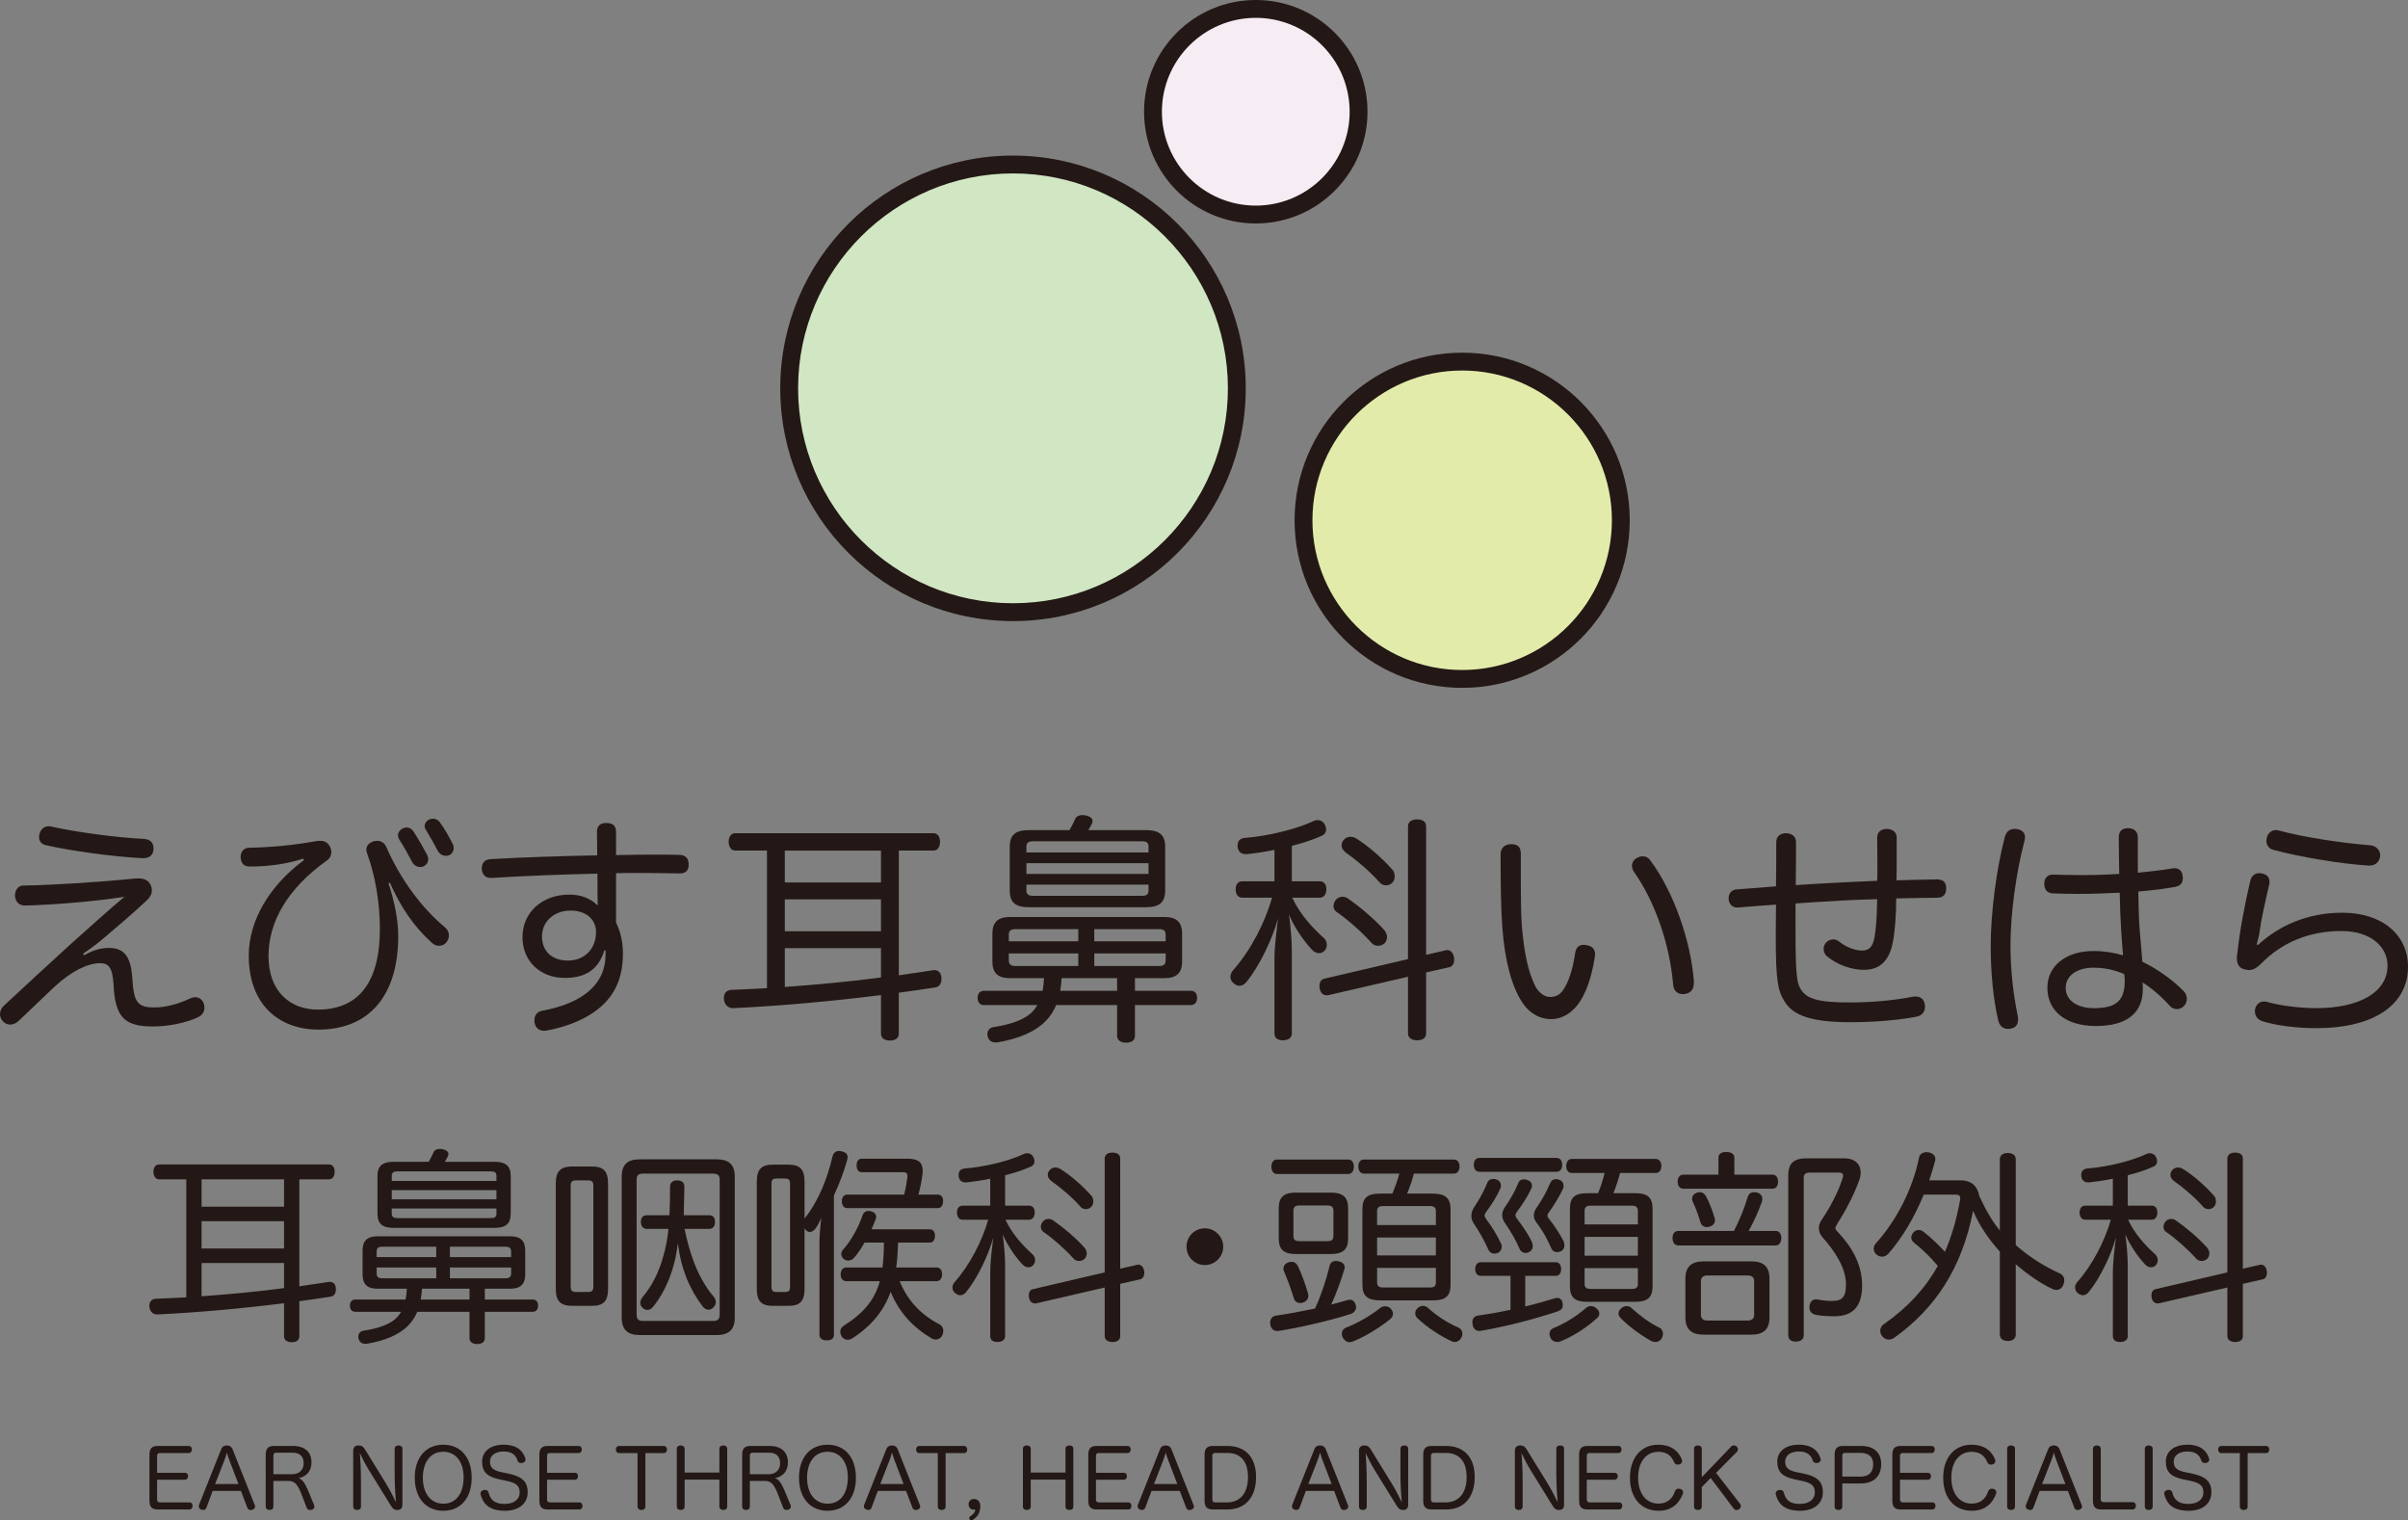 <?xml version="1.0" encoding="UTF-8"?><svg id="_レイヤー_2" xmlns="http://www.w3.org/2000/svg" width="337.345" height="212.99" viewBox="0 0 337.345 212.99"><rect x="0" y="0" width="337.345" height="212.99" fill="#808080" stroke="none"/><g id="_レイヤー_1-2"><path d="M11.804,133.827c1.301-.8,2.501-1.033,3.435-1.033,2.101,0,3.101,1.1,3.3,4.301.201,3.401.8,4.034,3.102,4.034,1.734,0,3.534-.566,5.001-1.266.234-.1.468-.168.7-.168.501,0,.935.267,1.168.8.1.234.133.435.133.634,0,.568-.267,1.067-.899,1.368-1.668.8-4.202,1.299-6.304,1.299-4.1,0-5.302-1.367-5.535-5.869-.133-2.501-.767-3-1.902-3-1.601,0-3.934,1.033-6.402,3.335-1.566,1.467-3.368,3.234-4.968,4.734-.4.367-.8.534-1.2.534-.366,0-.733-.133-1-.433-.267-.267-.433-.634-.433-1.001,0-.433.166-.866.566-1.233,2.434-2.268,5.902-5.469,9.37-8.637,2.768-2.467,5.569-5.001,7.502-6.602-3.868.634-9.969,1.135-14.005,1.233-.8-.033-1.299-.599-1.334-1.367v-.066c0-.734.468-1.368,1.135-1.368,4.235-.066,10.97-.499,15.805-1h.334c.833,0,1.334.234,1.667.8.166.3.234.599.234.866,0,.501-.234.968-.7,1.401-2.001,1.867-4.235,3.768-6.203,5.436-.967.8-1.833,1.433-2.734,2.034l.166.232ZM20.174,117.521c.934.067,1.334.601,1.334,1.301v.166c-.067.8-.568,1.233-1.434,1.233h-.1c-4.067-.199-9.936-1-13.605-1.833-.566-.133-.901-.568-.901-1.135,0-.166.035-.333.1-.534.201-.599.634-.967,1.233-.967.1,0,.234,0,.367.033,3.535.8,9.037,1.535,13.006,1.734Z" fill="#231815"/><path d="M42.482,120.289c-2.333.733-4.734,1.1-7.535,1.1-.734,0-1.2-.433-1.233-1.299v-.067c0-.667.433-1.266,1.2-1.266,3.335-.067,6.235-.367,9.47-.935.166-.033.333-.033.499-.033.634,0,1.034.267,1.334.8.135.267.201.534.201.8,0,.435-.201.868-.634,1.168-5.469,3.868-8.169,8.57-8.169,13.371,0,5.036,3.101,7.504,6.903,7.504,5.668,0,8.703-3.735,8.703-11.339,0-3.7-.667-7.47-1.8-10.57-.067-.166-.1-.367-.1-.499,0-.568.367-.935,1-1.168.168-.035.367-.067.534-.067.534,0,1.001.3,1.235.8,2.034,4.668,5.034,8.637,8.235,11.305.4.334.568.733.568,1.168,0,.333-.135.667-.367.967-.267.3-.634.466-1.034.466-.334,0-.7-.132-1.034-.466-2.534-2.268-4.369-5.069-5.834-8.37l-.201.067c.866,2.6,1.367,5.235,1.367,7.402,0,8.27-4.002,13.105-11.204,13.105-5.401,0-9.737-3.401-9.737-10.369,0-4.902,2.902-9.805,7.736-13.373l-.1-.199ZM59.99,120.356c0,.399-.201.766-.601.967-.133.1-.333.133-.534.133-.4,0-.833-.201-1.1-.667-.501-.967-1.233-2.3-1.834-3.201-.1-.166-.166-.367-.166-.568,0-.366.201-.7.599-.932.201-.1.402-.168.601-.168.367,0,.7.168.934.501.667,1.001,1.434,2.368,1.933,3.302.1.199.168.433.168.634ZM63.557,118.789c0,.433-.232.833-.599,1-.166.067-.333.1-.501.1-.4,0-.833-.201-1.133-.7-.4-.8-1.1-2.034-1.634-2.902-.135-.199-.201-.367-.201-.566,0-.367.234-.7.599-.901.201-.1.402-.133.601-.133.334,0,.667.166.901.466.632.835,1.301,2.035,1.8,3.002.133.199.166.433.166.634Z" fill="#231815"/><path d="M84.668,133.127c-.868,2.902-2.902,3.868-5.535,3.868-3.468,0-5.936-2.368-5.936-5.701,0-3.503,2.768-5.969,6.569-5.969,1.634,0,3.002.534,3.969,1.533-.033-1.2-.033-2.902-.033-4.468-4.902.1-10.004.3-14.84.599h-.132c-.767,0-1.202-.534-1.235-1.299v-.067c0-.7.435-1.233,1.2-1.266,4.701-.267,9.905-.435,14.974-.534,0-1.168-.035-2.335-.035-3.336,0-.733.433-1.199,1.268-1.199.967,0,1.4.399,1.4,1.266v3.234c1.801-.033,3.568-.066,5.269-.066,1.2,0,2.401,0,3.534.033.901,0,1.368.433,1.368,1.334v.1c0,.8-.468,1.166-1.235,1.166-1.966-.033-4.034-.066-6.202-.066-.901,0-1.801,0-2.735.033v6.903c.667,1.367.967,2.801.967,4.369,0,4.334-1.867,7.135-5.401,9.003-1.5.8-3.302,1.401-5.302,1.769-.099.033-.199.033-.333.033-.667,0-1.2-.367-1.334-1.1-.033-.135-.033-.267-.033-.367,0-.7.399-1.2,1.067-1.334,5.968-1.102,8.902-3.901,8.902-7.837v-.634h-.166ZM79.933,127.559c-2.269,0-4.002,1.5-4.002,3.6,0,2.235,1.533,3.402,3.634,3.402,2.333,0,3.934-1.634,3.934-4.002,0-1.801-1.433-3-3.567-3Z" fill="#231815"/><path d="M103.011,119.154c-.632,0-.932-.599-.932-1.233s.3-1.2.932-1.2h27.744c.668,0,.935.566.935,1.2s-.267,1.233-.935,1.233h-4.835v17.475c1.601-.234,3.168-.468,4.736-.701.066-.033.133-.033.199-.033.568,0,.967.333,1.034,1.034v.234c0,.599-.267,1.067-.868,1.166-1.699.267-3.401.501-5.102.734v5.736c0,.634-.501.967-1.233.967-.767,0-1.266-.333-1.266-.967v-5.403c-6.87.868-13.907,1.502-20.676,1.834h-.066c-.767,0-1.233-.599-1.268-1.334v-.1c0-.634.367-1.1,1.067-1.133,1.635-.067,3.302-.133,4.97-.234v-19.275h-4.436ZM109.947,123.624h13.473v-4.469h-13.473v4.469ZM109.947,130.459h13.473v-4.468h-13.473v4.468ZM109.947,138.263c4.502-.334,9.004-.734,13.473-1.334v-4.102h-13.473v5.436Z" fill="#231815"/><path d="M137.858,140.797c-.566,0-.899-.367-.899-1.001s.333-1,.899-1h8.204c.099-.566.166-1.168.199-1.769h-4.767c-1.668,0-2.468-.7-2.468-2.333v-3.901c0-1.634.8-2.335,2.468-2.335h21.641c1.667,0,2.467.701,2.467,2.335v3.901c0,1.634-.8,2.333-2.467,2.333h-4.135v1.769h7.802c.568,0,.901.333.901,1,0,.634-.333,1.001-.901,1.001h-7.802v4.301c0,.634-.468.967-1.268.967-.7,0-1.233-.333-1.233-.967v-4.301h-8.537c-.367.866-.833,1.566-1.434,2.2-1.533,1.601-4.002,2.567-6.869,3.035h-.201c-.534,0-.967-.267-1.1-.901-.033-.1-.033-.199-.033-.267,0-.499.333-.901.8-.967,2.6-.4,4.535-1.1,5.569-2.235.232-.267.466-.566.632-.866h-7.47ZM151.063,131.86v-1.701h-8.769c-.634,0-.968.166-.968.8v.901h9.737ZM141.326,134.495c0,.665.334.833.968.833h8.769v-1.769h-9.737v.935ZM160.534,116.287c1.867,0,2.701.667,2.701,2.333v6.136c0,1.668-.833,2.335-2.701,2.335h-16.372c-1.902,0-2.702-.667-2.702-2.335v-6.136c0-1.667.8-2.333,2.702-2.333h5.668c.333-.566.599-1.135.8-1.568.166-.367.534-.534,1.001-.534.166,0,.366.035.566.067.534.133.866.4.866.767,0,.099-.033.199-.066.3-.133.3-.334.632-.534.967h8.069ZM160.901,119.421v-.833c0-.566-.3-.733-.934-.733h-15.239c-.601,0-.934.166-.934.733v.833h17.106ZM143.795,122.423h17.106v-1.5h-17.106v1.5ZM143.795,124.757c0,.568.333.734.934.734h15.239c.634,0,.934-.166.934-.734v-.833h-17.106v.833ZM156.499,137.028h-7.769c-.033.601-.1,1.168-.201,1.769h7.97v-1.769ZM163.302,130.96c0-.634-.334-.8-.967-.8h-9.037v1.701h10.004v-.901ZM162.335,135.328c.632,0,.967-.168.967-.833v-.935h-10.004v1.769h9.037Z" fill="#231815"/><path d="M174.042,125.758c-.601,0-.934-.501-.934-1.168,0-.7.333-1.133.934-1.133h4.502v-4.402c-1.301.267-2.602.466-3.868.599h-.168c-.632,0-1.033-.333-1.133-1.034v-.166c0-.634.333-1,.967-1.067,3.368-.267,7.27-1.233,9.671-2.366.199-.1.4-.135.566-.135.433,0,.8.201,1.034.668.099.232.166.433.166.632,0,.4-.234.767-.7.934-1.2.534-2.602,1.001-4.102,1.368v4.968h3.901c.601,0,.934.433.934,1.1,0,.7-.333,1.2-.934,1.2h-3.834c1,2.235,2.8,4.202,4.4,5.635.267.234.435.601.435.968,0,.3-.1.566-.3.8-.234.267-.501.366-.8.366-.334,0-.701-.166-1.001-.501-1.1-1.166-2.467-3.134-3.201-4.901.234,1.667.4,3.702.4,5.135v11.504c0,.634-.501.968-1.266.968-.734,0-1.168-.334-1.168-.968v-10.503c0-1.701.3-3.868.499-5.602-.733,2.734-2.567,6.636-4.4,8.869-.267.367-.634.566-1.001.566-.234,0-.501-.099-.767-.3-.333-.234-.501-.599-.501-.967,0-.3.135-.634.367-.901,2.468-2.767,4.502-6.735,5.469-10.17h-4.168ZM202.519,133.127c.067-.033.168-.033.234-.033.468,0,.8.367.934.967.035.133.035.267.035.4,0,.501-.234.934-.701,1.034l-3.234.733v8.537c0,.634-.468.968-1.268.968-.733,0-1.266-.334-1.266-.968v-7.936l-11.104,2.567c-.1.033-.168.033-.267.033-.501,0-.901-.333-1.001-.967-.033-.1-.033-.232-.033-.333,0-.501.201-.934.7-1.034l11.705-2.735v-18.606c0-.634.534-.967,1.266-.967.8,0,1.268.333,1.268.967v18.007l2.734-.634ZM193.982,130.359c.201.267.334.601.334.901,0,.334-.133.667-.367.901-.267.234-.599.333-.899.333-.334,0-.668-.132-.901-.399-1.368-1.535-3.368-3.302-4.935-4.369-.267-.201-.4-.501-.4-.8,0-.301.133-.634.333-.868.234-.3.601-.433.934-.433.267,0,.501.067.734.234,1.601,1.1,3.768,2.9,5.167,4.501ZM195.084,121.857c.199.199.3.566.3.901s-.1.632-.3.866c-.234.267-.568.4-.901.4s-.7-.133-.901-.4c-1.299-1.5-3.368-3.234-4.767-4.202-.367-.3-.568-.632-.568-1,0-.267.1-.566.334-.8.234-.267.566-.4.899-.4.301,0,.601.1.868.267,1.701,1.067,3.667,2.801,5.036,4.369Z" fill="#231815"/><path d="M211.725,118.255c1.067,0,1.334.566,1.334,1.4v4.268c0,2.134.033,4.135.133,5.67.333,4.002.901,6.569,1.9,8.57.433.868,1.301,1.5,2.034,1.5.767,0,1.401-.267,1.9-1.034.701-1.033,1.301-2.767,1.635-5.069.133-.833.499-1.199,1.2-1.199.099,0,.234,0,.333.033.767.099,1.268.501,1.268,1.301,0,.099,0,.199-.033.3-.468,3.101-1.334,5.368-2.435,6.803-1.133,1.4-2.434,1.968-3.7,1.968-1.401,0-2.902-.634-4.036-2.335-1.434-2.167-2.467-5.803-2.801-10.638-.199-2.668-.234-6.569-.234-10.137,0-.866.568-1.4,1.502-1.4ZM230.132,119.955c.433,0,.833.201,1.133.668,3.201,4.334,5.569,11.069,6.037,16.772v.234c0,.868-.334,1.434-1.168,1.601-.133.033-.267.033-.367.033-.767,0-1.301-.466-1.367-1.299-.468-5.602-2.501-11.606-5.503-15.84-.166-.267-.267-.568-.267-.835,0-.466.267-.899.701-1.1.267-.166.534-.234.8-.234Z" fill="#231815"/><path d="M265.179,131.959c-.468,2.501-1.701,3.903-4.069,3.903-1.634,0-3.634-.634-5.169-1.9-.3-.267-.466-.634-.466-1.034,0-.267.1-.566.267-.8.267-.334.667-.534,1.067-.534.3,0,.601.099.868.333.833.667,2.1,1.235,3.167,1.235,1.001,0,1.5-.501,1.767-1.867.234-1.268.334-3.201.367-5.335-1.767.066-3.433.099-5.001.199-2.134.133-4.268.234-6.435.4v3.669c0,6.001.166,7.402.665,8.235.835,1.535,2.702,1.968,6.936,1.968,3.236,0,6.503-.333,8.77-.8.168-.033.334-.033.468-.033.7,0,1.166.4,1.266,1.1.035.1.035.201.035.3,0,.8-.468,1.301-1.235,1.434-2.401.466-5.836.767-9.204.767-5.268,0-8.069-.868-9.269-2.969-.901-1.4-1.2-3.033-1.2-8.769v-.901c0-1.233.033-2.501.033-3.835-1.701.1-3.501.267-5.268.4h-.201c-.7,0-1.133-.534-1.168-1.2v-.1c0-.7.433-1.199,1.135-1.233,1.8-.133,3.634-.267,5.502-.433.033-2.068.033-4.369.033-6.202,0-.8.601-1.235,1.368-1.235.866.033,1.4.468,1.4,1.235,0,1.966,0,4.002-.033,6.035,2.034-.133,4.135-.267,6.302-.367,1.434-.066,3.201-.166,5.102-.234.035-.7.035-1.4.035-2.101,0-1.367-.035-2.701-.035-3.967,0-.767.568-1.2,1.334-1.2s1.401.433,1.401,1.166v2.934c0,1.001,0,2.002-.033,3.102,1.8-.067,3.801-.1,5.668-.133.934,0,1.301.466,1.301,1.233,0,.833-.367,1.334-1.268,1.334-1.867,0-3.801.066-5.736.1,0,2.3-.166,4.535-.466,6.101Z" fill="#231815"/><path d="M283.69,117.287c0,.201-.033.367-.1.601-1.135,4.369-1.935,10.004-1.935,14.572,0,3.435.402,6.903,1.001,9.737.033.201.066.4.066.568,0,.733-.3,1.199-1.033,1.334-.133.033-.301.033-.4.033-.734,0-1.2-.468-1.367-1.268-.668-2.902-1.034-6.468-1.034-10.371,0-4.601.8-10.803,1.966-15.206.234-.833.701-1.166,1.368-1.166.133,0,.267,0,.433.033.667.133,1.034.534,1.034,1.133ZM304.33,121.656c.1-.033.201-.033.301-.033.667,0,1.1.433,1.133,1.067.035.1.035.199.035.3,0,.7-.334,1.102-1.001,1.233-1.535.301-3.302.501-5.235.668.033,1.966.066,3.768.199,5.434.1,1.268.267,2.967.367,4.402,2.001.934,4.336,2.602,5.801,4.135.267.267.435.667.435,1.034s-.133.734-.4,1.034c-.301.3-.667.433-1.001.433s-.7-.133-.967-.433c-1.301-1.434-2.567-2.501-3.835-3.302.035.3.035.667.035.901,0,3.534-2.401,5.202-6.603,5.202-4.102,0-6.77-2.034-6.77-5.37,0-2.967,2.501-5.135,6.47-5.135,1.5,0,2.902.234,4.135.599-.1-1.1-.201-2.434-.267-3.534-.1-1.601-.166-3.335-.201-5.235-1.833.1-3.868.166-5.869.166-1.168,0-2.333-.033-3.468-.066-.866-.035-1.233-.568-1.233-1.368,0-.766.433-1.266,1.2-1.266h.067c1.199.033,2.467.066,3.735.066,1.8,0,3.667-.033,5.502-.166-.035-1.668-.067-3.401-.067-5.102,0-.868.468-1.301,1.268-1.301.866,0,1.4.466,1.4,1.266v4.97c1.634-.168,3.302-.334,4.835-.601ZM293.294,135.562c-2.368,0-3.903,1.133-3.903,2.834s1.535,2.834,3.969,2.834c3.201,0,4.301-1.133,4.301-3.835,0-.3-.033-.534-.066-.934-1.367-.599-2.768-.899-4.301-.899Z" fill="#231815"/><path d="M316.303,132.394c2.902-2.668,6.87-4.535,11.838-4.535,5.703,0,9.204,3.201,9.204,7.568,0,5.302-4.734,8.604-12.838,8.604-2.768,0-5.67-.367-7.537-.967-.632-.201-1.067-.667-1.067-1.367,0-.135,0-.267.033-.402.201-.665.668-1,1.235-1,.166,0,.3.033.466.067,1.734.499,4.469.866,6.836.866,6.136,0,10.005-2.268,10.005-5.969,0-2.534-2.235-4.835-6.47-4.835-4.603,0-8.403,1.668-11.237,4.568-.601.601-1.102.901-1.701.901-.166,0-.333-.033-.501-.066-.767-.135-1.2-.634-1.2-1.601,0-.1,0-.267.035-.402.366-3.468,1.067-7.135,1.833-10.369.133-.7.601-1.135,1.268-1.135.1,0,.199,0,.3.033.7.1,1.135.501,1.135,1.135,0,.133,0,.267-.035.4-.599,2.534-1.168,5.202-1.299,6.269-.1.767-.234,1.401-.468,2.134l.166.1ZM332.11,118.422c.733.067,1.334.667,1.334,1.367v.166c-.1.8-.701,1.301-1.502,1.301h-.132c-4.102-.267-9.571-1.2-13.338-2.2-.634-.168-.968-.701-.968-1.268,0-.166.033-.3.067-.466.166-.634.667-1.034,1.233-1.034.133,0,.234,0,.367.033,3.468.967,8.869,1.767,12.938,2.101Z" fill="#231815"/><path d="M22.296,165.21c-.543,0-.8-.515-.8-1.058s.257-1.029.8-1.029h23.786c.571,0,.8.485.8,1.029s-.229,1.058-.8,1.058h-4.146v14.98c1.372-.199,2.716-.4,4.06-.599.056-.03.115-.03.171-.03.486,0,.83.287.887.887v.201c0,.515-.229.915-.744,1-1.458.229-2.916.43-4.373.629v4.918c0,.543-.428.829-1.058.829-.658,0-1.086-.286-1.086-.829v-4.632c-5.891.744-11.923,1.287-17.726,1.574h-.056c-.659,0-1.059-.515-1.087-1.144v-.086c0-.543.315-.943.915-.971,1.401-.058,2.831-.115,4.26-.201v-16.524h-3.802ZM28.241,169.04h11.551v-3.83h-11.551v3.83ZM28.241,174.901h11.551v-3.83h-11.551v3.83ZM28.241,181.591c3.86-.286,7.719-.629,11.551-1.144v-3.517h-11.551v4.661Z" fill="#231815"/><path d="M49.793,183.764c-.485,0-.772-.315-.772-.858s.287-.857.772-.857h7.033c.086-.486.143-1.001.171-1.516h-4.088c-1.43,0-2.115-.601-2.115-2.001v-3.346c0-1.401.686-2.001,2.115-2.001h18.555c1.43,0,2.115.599,2.115,2.001v3.346c0,1.4-.686,2.001-2.115,2.001h-3.545v1.516h6.69c.486,0,.772.286.772.857,0,.543-.286.858-.772.858h-6.69v3.688c0,.543-.4.829-1.086.829-.601,0-1.058-.286-1.058-.829v-3.688h-7.319c-.315.742-.716,1.343-1.23,1.886-1.315,1.373-3.43,2.202-5.889,2.602h-.171c-.458,0-.83-.229-.945-.772-.028-.086-.028-.171-.028-.229,0-.428.286-.772.687-.829,2.23-.344,3.887-.943,4.774-1.916.201-.228.4-.485.543-.742h-6.404ZM61.115,176.102v-1.458h-7.52c-.543,0-.829.143-.829.686v.772h8.348ZM52.767,178.36c0,.573.286.716.829.716h7.52v-1.516h-8.348v.8ZM69.234,162.751c1.601,0,2.316.571,2.316,2.001v5.26c0,1.43-.716,2.002-2.316,2.002h-14.037c-1.63,0-2.316-.573-2.316-2.002v-5.26c0-1.43.686-2.001,2.316-2.001h4.86c.286-.486.515-.973.686-1.343.143-.315.457-.458.858-.458.143,0,.314.028.485.058.458.113.744.342.744.658,0,.085-.028.171-.056.257-.115.257-.287.543-.458.829h6.919ZM69.548,165.437v-.714c0-.486-.257-.629-.8-.629h-13.065c-.515,0-.8.143-.8.629v.714h14.666ZM54.882,168.011h14.666v-1.287h-14.666v1.287ZM54.882,170.012c0,.486.286.629.8.629h13.065c.543,0,.8-.143.8-.629v-.714h-14.666v.714ZM65.776,180.533h-6.661c-.03.515-.086,1.001-.173,1.516h6.834v-1.516ZM71.607,175.33c0-.543-.286-.686-.829-.686h-7.749v1.458h8.577v-.772ZM70.779,179.075c.543,0,.829-.143.829-.716v-.8h-8.577v1.516h7.749Z" fill="#231815"/><path d="M77.864,165.781c0-1.772.716-2.373,2.373-2.373h2.63c1.63,0,2.316.601,2.316,2.373v14.781c0,1.773-.686,2.373-2.316,2.373h-2.63c-1.657,0-2.373-.599-2.373-2.373v-14.781ZM79.951,180.276c0,.571.257.714.772.714h1.659c.485,0,.742-.143.742-.714v-14.209c0-.571-.257-.714-.742-.714h-1.659c-.515,0-.772.143-.772.714v14.209ZM100.363,162.407c1.715,0,2.574.686,2.574,2.431v19.727c0,1.743-.858,2.459-2.574,2.459h-10.721c-1.687,0-2.544-.716-2.544-2.459v-19.727c0-1.745.857-2.431,2.544-2.431h10.721ZM90.1,164.409c-.629,0-.915.199-.915.857v18.898c0,.658.286.885.915.885h9.778c.628,0,.943-.228.943-.885v-18.898c0-.658-.315-.857-.943-.857h-9.778ZM95.903,172.157c.286,1.401.686,2.944,1.2,4.345.716,2.001,1.745,3.83,2.859,5.117.201.229.315.515.315.8,0,.229-.086.486-.315.716s-.457.342-.714.342c-.286,0-.573-.171-.8-.457-1.83-2.373-3.032-5.232-3.488-8.891-.4,3.631-1.687,6.718-3.43,8.891-.257.344-.543.486-.83.486-.228,0-.428-.086-.628-.257-.257-.201-.372-.458-.372-.744,0-.257.115-.543.342-.829,1.287-1.516,2.26-3.46,2.831-5.519.372-1.285.629-2.487.772-4.002h-3.03c-.543,0-.83-.428-.83-.973,0-.599.287-.943.83-.943h3.173c.056-1.144.086-2.459.086-4.06,0-.515.4-.829,1-.829.629,0,1.001.314,1.001.887-.028,1.285-.058,2.715-.086,4.002h3.575c.543,0,.8.344.8.943,0,.545-.257.973-.8.973h-3.46Z" fill="#231815"/><path d="M112.712,180.562c0,1.773-.716,2.373-2.258,2.373h-2.173c-1.544,0-2.258-.599-2.258-2.373v-15.038c0-1.772.714-2.373,2.258-2.373h2.173c1.543,0,2.258.601,2.258,2.373v5.175l.086-.115c2.001-2.545,3.173-5.747,3.83-8.577.143-.543.486-.772.915-.772.115,0,.257.028.372.058.543.115.829.372.829.829,0,.115-.028.229-.056.372-.43,1.572-1.116,3.374-1.86,4.974v19.526c0,.515-.342.772-1,.772-.601,0-1.029-.257-1.029-.772v-12.836c0-1.114.115-2.373.257-3.545-.257.571-.515,1.086-.8,1.486-.257.315-.543.486-.8.486-.201,0-.402-.086-.573-.286-.056-.086-.115-.171-.171-.257v8.519ZM108.079,180.276c0,.571.229.714.716.714h1.172c.486,0,.714-.143.714-.714v-14.467c0-.571-.228-.714-.714-.714h-1.172c-.486,0-.716.143-.716.714v14.467ZM125.805,174.071c-.028,1.172-.086,2.344-.257,3.488h5.66c.486,0,.772.372.772.943s-.286.973-.772.973h-5.174c1.086,2.658,2.916,4.661,5.546,6.032.4.201.573.571.573.943,0,.201-.058.4-.143.601-.201.4-.545.599-.915.599-.201,0-.402-.056-.601-.171-2.602-1.544-4.546-3.631-5.718-6.519-.943,2.63-2.602,4.717-5.403,6.547-.201.115-.4.173-.601.173-.372,0-.714-.173-.915-.573-.085-.171-.143-.342-.143-.543,0-.344.171-.658.515-.857,2.916-1.86,4.345-3.746,5.033-6.233h-4.689c-.515,0-.8-.372-.8-.943s.286-.973.8-.973h5.059c.144-1.144.201-2.316.201-3.488h-2.716c-.428.772-.915,1.488-1.43,2.087-.228.287-.543.43-.857.43-.201,0-.43-.058-.601-.201-.229-.171-.372-.428-.372-.714,0-.201.086-.458.286-.658,1.116-1.23,2.145-3.145,2.688-4.747.143-.428.458-.628.858-.628.113,0,.199,0,.286.028.457.115.772.4.772.8,0,.115-.03.257-.086.372-.171.457-.372.915-.571,1.372h8.147c.486,0,.744.372.744.887,0,.601-.257.971-.744.971h-4.432ZM131.381,167.353c.485,0,.742.372.742.887,0,.599-.257,1.001-.742,1.001h-12.694c-.486,0-.744-.402-.744-.973,0-.543.257-.915.744-.915h7.976c.228-.857.37-1.743.457-2.431v-.171c0-.4-.171-.543-.629-.543h-5.803c-.458,0-.686-.457-.686-.971,0-.486.228-.915.686-.915h6.519c1.514,0,2.059.599,2.059,1.687,0,.143,0,.314-.03.485-.115.973-.342,2.002-.571,2.859h2.716Z" fill="#231815"/><path d="M134.863,170.87c-.513,0-.8-.428-.8-1.001,0-.599.287-.971.8-.971h3.86v-3.774c-1.114.229-2.23.4-3.316.515h-.143c-.545,0-.887-.286-.973-.887v-.143c0-.543.286-.857.829-.915,2.889-.229,6.233-1.058,8.292-2.029.171-.086.344-.115.486-.115.37,0,.686.171.885.571.086.201.144.372.144.543,0,.344-.201.658-.601.8-1.029.458-2.23.858-3.517,1.172v4.26h3.346c.515,0,.8.372.8.943,0,.601-.286,1.029-.8,1.029h-3.289c.858,1.916,2.402,3.603,3.774,4.832.229.199.372.515.372.829,0,.257-.085.486-.257.687-.199.228-.428.314-.686.314-.286,0-.601-.143-.858-.428-.943-1.001-2.115-2.688-2.745-4.202.201,1.428.344,3.173.344,4.402v9.864c0,.543-.428.829-1.086.829-.629,0-1.001-.286-1.001-.829v-9.006c0-1.458.257-3.317.428-4.803-.629,2.344-2.202,5.69-3.774,7.604-.228.315-.543.486-.857.486-.201,0-.428-.086-.658-.257-.286-.201-.428-.515-.428-.829,0-.257.113-.545.314-.772,2.115-2.373,3.86-5.775,4.689-8.72h-3.575ZM159.278,177.188c.058-.028.143-.028.201-.028.4,0,.686.315.8.829.028.115.028.229.028.344,0,.428-.199.8-.599.887l-2.774.629v7.319c0,.543-.4.829-1.086.829-.629,0-1.086-.286-1.086-.829v-6.804l-9.521,2.2c-.086.03-.143.03-.229.03-.428,0-.772-.286-.857-.83-.03-.085-.03-.199-.03-.286,0-.428.173-.8.601-.887l10.035-2.344v-15.953c0-.543.457-.829,1.086-.829.686,0,1.086.286,1.086.829v15.438l2.344-.543ZM151.96,174.815c.173.229.287.515.287.772,0,.286-.115.571-.315.772-.229.201-.515.286-.772.286-.286,0-.571-.115-.772-.342-1.172-1.315-2.887-2.831-4.231-3.746-.229-.171-.344-.428-.344-.686s.115-.543.286-.744c.201-.257.515-.372.802-.372.228,0,.428.058.628.201,1.373.943,3.231,2.487,4.432,3.859ZM152.904,167.524c.171.173.256.486.256.772s-.085.543-.256.744c-.201.229-.486.344-.772.344-.287,0-.601-.115-.772-.344-1.116-1.287-2.887-2.773-4.089-3.603-.314-.257-.485-.543-.485-.857,0-.229.085-.486.286-.686.199-.229.486-.344.772-.344.257,0,.515.086.744.229,1.458.915,3.145,2.401,4.317,3.744Z" fill="#231815"/><path d="M171.369,174.644c0,1.43-1.172,2.574-2.574,2.574-1.43,0-2.572-1.144-2.572-2.574s1.142-2.574,2.572-2.574c1.401,0,2.574,1.172,2.574,2.574Z" fill="#231815"/><path d="M188.662,182.162c.143-.056.286-.085.43-.085.4,0,.658.229.8.629.056.143.085.286.085.4,0,.457-.286.8-.772.971-2.944.943-7.062,1.888-10.092,2.373h-.199c-.486,0-.858-.314-.945-.887-.028-.085-.028-.199-.028-.257,0-.543.315-.943.8-1,1.63-.229,3.603-.601,5.489-1.001.858-1.858,1.602-4.116,2.031-5.946.115-.515.457-.716.915-.716.115,0,.257.028.4.058.571.143.8.457.8.829,0,.056,0,.143-.028.229-.458,1.572-1.116,3.374-1.858,5.003.772-.201,1.486-.4,2.172-.601ZM188.863,162.435c.515,0,.8.402.8,1.001,0,.573-.286,1.029-.8,1.029h-9.949c-.515,0-.8-.428-.8-1.029s.286-1.001.8-1.001h9.949ZM188.863,173.5c0,1.572-.772,2.173-2.431,2.173h-4.888c-1.659,0-2.402-.601-2.402-2.173v-4.231c0-1.601.744-2.202,2.402-2.202h4.888c1.659,0,2.431.601,2.431,2.202v4.231ZM180.915,176.759c.4,0,.714.201.915.601.543,1.142,1.058,2.602,1.401,3.774.028.143.056.256.056.37,0,.486-.286.802-.686.945-.143.056-.315.085-.458.085-.4,0-.742-.199-.885-.658-.372-1.229-.915-2.716-1.373-3.774-.056-.115-.086-.257-.086-.372,0-.4.257-.742.687-.885.143-.058.286-.086.428-.086ZM182.087,168.869c-.601,0-.887.171-.887.742v3.517c0,.601.286.744.887.744h3.83c.601,0,.887-.143.887-.744v-3.517c0-.571-.286-.742-.887-.742h-3.83ZM194.037,182.992c.287,0,.545.085.744.286.229.229.372.486.372.744s-.115.543-.4.772c-1.287,1.058-3.46,2.457-5.346,3.173-.115.028-.229.056-.344.056-.4,0-.742-.257-.971-.686-.086-.171-.115-.344-.115-.486,0-.372.201-.714.629-.885,1.687-.659,3.43-1.687,4.774-2.746.173-.143.43-.228.658-.228ZM191.065,164.409c-.486,0-.772-.43-.772-1.001s.286-.973.772-.973h12.607c.515,0,.8.402.8.973s-.286,1.001-.8,1.001h-5.604c-.229.971-.571,1.886-.943,2.801h3.631c1.715,0,2.459.629,2.459,2.23v10.55c0,1.572-.716,2.172-2.402,2.172h-7.518c-1.687,0-2.431-.599-2.431-2.172v-10.636c0-1.572.744-2.144,2.431-2.144h1.772c.372-.915.716-1.83.973-2.801h-4.974ZM201.156,171.614v-1.944c0-.543-.286-.716-.829-.716h-6.577c-.543,0-.829.173-.829.716v1.944h8.234ZM201.156,175.873v-2.515h-8.234v2.515h8.234ZM192.923,179.647c0,.543.286.716.829.716h6.577c.543,0,.829-.173.829-.716v-2.029h-8.234v2.029ZM204.301,185.966c.372.171.571.485.571.857,0,.201-.056.4-.171.601-.171.342-.515.571-.915.571-.143,0-.286-.028-.458-.115-1.572-.744-3.344-1.886-4.774-3.231-.201-.199-.286-.428-.286-.686s.115-.543.372-.744c.228-.199.485-.286.714-.286s.458.086.629.229c1.315,1.2,2.831,2.173,4.317,2.803Z" fill="#231815"/><path d="M210.272,166.067c0,.143-.03.286-.086.43-.457,1.058-1.259,2.315-1.973,3.258-.143.201-.229.372-.229.515,0,.173.086.287.201.486.772,1.001,1.629,2.402,2.087,3.43.085.143.115.315.115.486,0,.315-.173.658-.515.829-.173.086-.344.115-.515.115-.344,0-.658-.171-.83-.515-.543-1.229-1.229-2.487-2.087-3.744-.199-.315-.314-.658-.314-1.029,0-.4.143-.829.4-1.23.686-1,1.43-2.344,1.858-3.459.143-.344.458-.486.8-.486.173,0,.344.028.486.086.372.143.601.457.601.829ZM207.469,178.732c-.515,0-.8-.372-.8-.943s.286-.971.8-.971h10.464c.515,0,.772.4.772.971s-.257.943-.772.943h-4.259v4.289c1.514-.372,2.916-.772,4.144-1.144.115-.028.229-.056.315-.056.4,0,.686.229.772.714.028.115.028.229.028.315,0,.485-.286.714-.714.857-3.203,1.058-7.033,2.087-10.721,2.716-.086.028-.173.028-.229.028-.515,0-.915-.342-.973-.971-.028-.086-.028-.173-.028-.229,0-.543.257-.887.858-.971,1.43-.201,2.972-.458,4.488-.802v-4.745h-4.146ZM207.27,164.152c-.515,0-.8-.4-.8-.973,0-.599.286-.971.8-.971h10.777c.515,0,.8.372.8.971,0,.573-.286.973-.8.973h-10.777ZM214.617,166.125c0,.143-.028.286-.115.428-.486,1.058-1.315,2.316-1.944,3.145-.171.229-.257.372-.257.543,0,.143.086.286.201.458.829,1.086,1.629,2.23,2.144,3.372.058.173.086.344.086.486,0,.344-.143.629-.486.83-.171.085-.344.143-.515.143-.342,0-.686-.201-.829-.543-.515-1.202-1.2-2.402-2.145-3.774-.199-.315-.314-.658-.314-1.001,0-.372.143-.772.428-1.172.687-1.001,1.373-2.144,1.83-3.316.143-.372.43-.515.772-.515.173,0,.372.028.543.115.372.113.601.428.601.8ZM219.049,166.125c0,.171-.028.342-.115.485-.486,1.001-1.287,2.344-1.916,3.175-.171.199-.228.372-.228.515s.085.286.228.457c.772.973,1.488,2.059,2.059,3.173.058.201.086.372.086.545,0,.342-.143.628-.486.8-.171.085-.344.143-.515.143-.344,0-.658-.173-.8-.486-.571-1.229-1.058-2.286-2.087-3.631-.257-.342-.4-.658-.4-1.029,0-.314.115-.686.372-1.058.772-1.114,1.458-2.344,1.914-3.459.173-.4.458-.573.802-.573.171,0,.314.03.485.086.4.143.601.486.601.858ZM222.879,182.964c.257,0,.543.113.772.314.257.199.4.486.4.744,0,.228-.085.428-.286.599-1.43,1.315-3.346,2.574-5.146,3.288-.143.058-.287.086-.458.086-.372,0-.744-.171-.943-.571-.086-.201-.143-.372-.143-.573,0-.342.171-.629.485-.772,1.687-.686,3.317-1.687,4.661-2.887.171-.143.4-.228.658-.228ZM220.193,164.323c-.486,0-.772-.4-.772-.973s.286-1,.772-1h11.75c.513,0,.8.428.8,1s-.287.973-.8.973h-4.976c-.257.943-.571,1.916-.943,2.831h3.088c1.659,0,2.401.571,2.401,2.172v10.864c0,1.602-.742,2.173-2.401,2.173h-6.804c-1.63,0-2.373-.571-2.373-2.173v-10.864c0-1.601.714-2.172,2.373-2.172h1.572c.372-.915.686-1.86.915-2.831h-4.603ZM229.456,171.527v-1.916c0-.543-.315-.714-.858-.714h-5.747c-.543,0-.858.171-.858.714v1.916h7.463ZM229.456,175.901v-2.63h-7.463v2.63h7.463ZM221.993,179.876c0,.543.315.686.858.686h5.747c.543,0,.858-.143.858-.686v-2.23h-7.463v2.23ZM232.428,185.966c.372.171.543.513.543.885,0,.173-.056.372-.143.573-.199.4-.571.571-.915.571-.228,0-.428-.056-.599-.143-1.516-.858-3.175-2.059-4.347-3.288-.143-.173-.228-.372-.228-.543,0-.257.115-.515.372-.744s.515-.314.77-.314c.257,0,.486.085.658.256,1.116,1.029,2.602,2.145,3.889,2.746Z" fill="#231815"/><path d="M248.776,172.442c.486,0,.772.4.772,1.001,0,.571-.286,1.029-.772,1.029h-13.665c-.515,0-.8-.458-.8-1.029,0-.601.286-1.001.8-1.001h7.805c.829-1.601,1.486-3.288,1.914-4.717.143-.486.458-.716.915-.716.086,0,.201,0,.315.03.485.085.829.428.829.915,0,.115-.028.228-.056.372-.486,1.4-1.144,2.829-1.86,4.116h3.802ZM248.32,164.552c.515,0,.772.428.772.971,0,.571-.257,1.001-.772,1.001h-12.494c-.515,0-.8-.43-.8-1.001,0-.543.286-.971.8-.971h4.918v-2.373c0-.545.428-.802,1.086-.802s1.144.257,1.144.802v2.373h5.346ZM247.891,184.565c0,1.687-.858,2.401-2.545,2.401h-6.69c-1.659,0-2.544-.714-2.544-2.401v-5.461c0-1.687.885-2.401,2.544-2.401h6.69c1.687,0,2.545.714,2.545,2.401v5.461ZM238.113,167.01c.4,0,.686.201.887.573.457.829.915,2.029,1.2,3.03.028.115.056.229.056.314,0,.458-.286.772-.772.915-.115.03-.257.058-.37.058-.402,0-.744-.229-.887-.658-.257-.887-.658-2.031-1.058-2.831-.086-.171-.115-.342-.115-.486,0-.37.199-.658.629-.829.143-.056.314-.086.428-.086ZM244.831,184.993c.543,0,.915-.229.915-.8v-4.689c0-.601-.372-.829-.915-.829h-5.604c-.571,0-.943.228-.943.829v4.689c0,.571.372.8.943.8h5.604ZM250.521,164.667c0-1.687.772-2.402,2.544-2.402h5.29c1.544,0,2.315.858,2.315,2.001,0,.372-.085.744-.228,1.144-.772,2.087-1.916,4.26-3.088,6.09-.143.229-.229.4-.229.543s.086.286.257.457c1.916,2.002,3.488,4.49,3.488,7.576,0,3.002-1.343,4.317-3.917,4.317-.887,0-2.001-.056-2.658-.228-.543-.143-.8-.486-.8-1.001,0-.115,0-.199.028-.314.085-.515.428-.83.887-.83.085,0,.171,0,.257.03.543.113,1.372.199,2.001.199,1.372,0,1.944-.515,1.944-2.316,0-2.286-1.544-4.659-3.288-6.603-.344-.372-.515-.83-.515-1.287,0-.4.143-.8.4-1.172,1.142-1.659,2.315-3.889,2.916-5.775.056-.173.086-.286.086-.4,0-.315-.201-.43-.601-.43h-4.06c-.543,0-.858.173-.858.716v22.043c0,.599-.428.915-1.114.915s-1.058-.315-1.058-.915v-22.357Z" fill="#231815"/><path d="M269.5,167.353c-1.257,3.088-2.974,6.032-4.974,8.292-.229.256-.543.4-.857.4-.287,0-.573-.115-.802-.315-.257-.229-.37-.515-.37-.8s.113-.571.342-.8c2.831-3.145,5.117-7.548,6.004-11.95.086-.515.543-.772,1.058-.772.086,0,.173,0,.286.028.545.085.945.428.945.915,0,.085,0,.171-.03.257-.257.915-.515,1.83-.829,2.745h4.403c1.544,0,2.373.857,2.602,2.172.857,1.888,1.8,3.517,2.887,4.861v-9.979c0-.571.428-.887,1.114-.887s1.116.315,1.116.887v12.008c2.029,1.801,4.259,3.116,6.175,3.975.428.199.629.571.629,1,0,.201-.058.4-.143.601-.173.457-.543.714-.973.714-.171,0-.37-.056-.571-.143-1.544-.714-3.402-1.973-5.117-3.459v9.863c0,.543-.428.887-1.116.887s-1.114-.344-1.114-.887v-11.636c-1.544-1.715-2.859-3.601-3.746-5.718-1.572,8.034-5.26,13.638-11.035,17.783-.229.173-.515.257-.772.257-.344,0-.686-.143-.943-.485-.173-.229-.257-.486-.257-.744,0-.372.171-.714.485-.915,3.288-2.288,5.775-4.946,7.576-8.177-1.114-1.315-2.087-2.258-3.316-3.229-.257-.201-.4-.458-.4-.744,0-.229.085-.428.257-.658.199-.257.485-.4.772-.4.228,0,.485.086.686.257,1.144.887,2.059,1.801,3.002,2.801.943-2.172,1.629-4.544,2.115-7.204.028-.115.028-.199.028-.286,0-.344-.171-.515-.571-.515h-4.546Z" fill="#231815"/><path d="M292.137,170.87c-.513,0-.8-.428-.8-1.001,0-.599.287-.971.8-.971h3.86v-3.774c-1.114.229-2.23.4-3.316.515h-.143c-.545,0-.887-.286-.973-.887v-.143c0-.543.286-.857.829-.915,2.889-.229,6.233-1.058,8.292-2.029.171-.086.344-.115.486-.115.37,0,.686.171.885.571.086.201.144.372.144.543,0,.344-.201.658-.601.8-1.029.458-2.23.858-3.517,1.172v4.26h3.346c.515,0,.8.372.8.943,0,.601-.286,1.029-.8,1.029h-3.289c.858,1.916,2.402,3.603,3.774,4.832.229.199.372.515.372.829,0,.257-.085.486-.257.687-.199.228-.428.314-.686.314-.286,0-.601-.143-.858-.428-.943-1.001-2.115-2.688-2.745-4.202.201,1.428.344,3.173.344,4.402v9.864c0,.543-.428.829-1.086.829-.629,0-1.001-.286-1.001-.829v-9.006c0-1.458.257-3.317.428-4.803-.629,2.344-2.202,5.69-3.774,7.604-.228.315-.543.486-.857.486-.201,0-.428-.086-.658-.257-.286-.201-.428-.515-.428-.829,0-.257.113-.545.314-.772,2.115-2.373,3.86-5.775,4.689-8.72h-3.575ZM316.553,177.188c.058-.028.143-.028.201-.028.4,0,.686.315.8.829.028.115.028.229.028.344,0,.428-.199.8-.599.887l-2.774.629v7.319c0,.543-.4.829-1.086.829-.629,0-1.086-.286-1.086-.829v-6.804l-9.521,2.2c-.086.03-.143.03-.229.03-.428,0-.772-.286-.857-.83-.03-.085-.03-.199-.03-.286,0-.428.173-.8.601-.887l10.035-2.344v-15.953c0-.543.457-.829,1.086-.829.686,0,1.086.286,1.086.829v15.438l2.344-.543ZM309.234,174.815c.173.229.287.515.287.772,0,.286-.115.571-.315.772-.229.201-.515.286-.772.286-.286,0-.571-.115-.772-.342-1.172-1.315-2.887-2.831-4.231-3.746-.229-.171-.344-.428-.344-.686s.115-.543.286-.744c.201-.257.515-.372.802-.372.228,0,.428.058.628.201,1.373.943,3.231,2.487,4.432,3.859ZM310.179,167.524c.171.173.256.486.256.772s-.085.543-.256.744c-.201.229-.486.344-.772.344-.287,0-.601-.115-.772-.344-1.116-1.287-2.887-2.773-4.089-3.603-.314-.257-.485-.543-.485-.857,0-.229.085-.486.286-.686.199-.229.486-.344.772-.344.257,0,.515.086.744.229,1.458.915,3.145,2.401,4.317,3.744Z" fill="#231815"/><path d="M22.01,210.098c0,.264.171.367.422.367h4.091c.297,0,.457.206.457.491,0,.273-.16.502-.457.502h-4.422c-.811,0-1.166-.355-1.166-1.222v-6.445c0-.879.355-1.233,1.166-1.233h4.319c.298,0,.457.206.457.491s-.158.502-.457.502h-4.022c-.275,0-.388.126-.388.4v2.365h3.896c.286,0,.444.206.444.493,0,.262-.171.479-.444.479h-3.896v2.81Z" fill="#231815"/><path d="M28.916,211.207c-.08.228-.251.32-.446.32-.08,0-.149-.013-.229-.035-.228-.058-.399-.251-.399-.469,0-.067.011-.126.033-.195l3.109-7.804c.149-.388.435-.537.788-.537.366,0,.664.149.811.537l3.109,7.827c.035.069.046.126.046.195,0,.228-.184.4-.411.457-.069.024-.138.035-.206.035-.206,0-.389-.104-.469-.32l-.902-2.365h-3.953l-.88,2.354ZM33.407,207.893l-1.27-3.325c-.126-.331-.251-.697-.353-1.084-.104.388-.218.753-.355,1.097l-1.291,3.313h3.269Z" fill="#231815"/><path d="M44.014,210.852c.024.069.035.126.035.195,0,.217-.149.388-.377.446-.08.022-.171.035-.251.035-.195,0-.366-.093-.446-.298l-.286-.731c-.824-2.227-1.142-3.038-2.286-3.038h-2.101v3.587c0,.32-.218.48-.526.48-.32,0-.549-.16-.549-.491v-7.245c0-.879.355-1.233,1.166-1.233h2.674c1.656,0,2.57.88,2.57,2.285,0,1.313-.742,1.999-1.805,2.228.684.206,1.05.971,1.896,3.107l.286.675ZM40.929,206.521c.971,0,1.612-.604,1.612-1.519,0-.971-.526-1.497-1.543-1.497h-2.319c-.24,0-.377.126-.377.4v2.616h2.627Z" fill="#231815"/><path d="M55.287,202.958c0-.32.229-.469.549-.469s.537.149.537.469v7.849c0,.446-.229.72-.686.72-.491,0-.673-.195-.959-.651l-3.029-4.902c-.457-.731-1.028-1.852-1.291-2.423.069.731.16,2.319.16,4v3.507c0,.309-.228.469-.537.469-.32,0-.549-.16-.549-.469v-7.884c0-.422.275-.686.72-.686.515,0,.709.206.926.549l2.88,4.673c.526.857,1.166,2.079,1.463,2.719-.069-.709-.184-2.366-.184-4.011v-3.462Z" fill="#231815"/><path d="M66.08,207.014c0,2.81-1.53,4.626-3.976,4.626s-3.998-1.805-3.998-4.639c0-2.8,1.543-4.615,3.998-4.615s3.976,1.805,3.976,4.628ZM59.237,207.014c0,2.205,1.119,3.633,2.867,3.633,1.783,0,2.845-1.406,2.845-3.702,0-2.159-1.108-3.576-2.845-3.576-1.77,0-2.867,1.439-2.867,3.645Z" fill="#231815"/><path d="M71.169,206.419c1.783.377,2.754.982,2.754,2.639,0,1.474-1.131,2.581-3.176,2.581-2.605,0-3.142-1.348-3.416-2.274-.011-.056-.024-.102-.024-.148,0-.251.195-.424.435-.48.069-.011.126-.024.195-.024.217,0,.435.104.502.344.206.766.584,1.623,2.252,1.623,1.302,0,2.114-.629,2.114-1.612,0-.937-.515-1.348-1.863-1.623l-.915-.195c-1.714-.353-2.49-1.004-2.49-2.501,0-1.2.891-2.365,3.04-2.365,2.056,0,2.765,1.097,3.016,1.919.024.056.035.115.035.171,0,.24-.195.411-.422.457-.058.013-.127.024-.195.024-.206,0-.411-.091-.504-.331-.182-.651-.662-1.291-1.93-1.291-1.326,0-1.932.662-1.932,1.417,0,.822.4,1.246,1.681,1.497l.844.171Z" fill="#231815"/><path d="M76.638,210.098c0,.264.171.367.422.367h4.091c.297,0,.457.206.457.491,0,.273-.16.502-.457.502h-4.422c-.811,0-1.166-.355-1.166-1.222v-6.445c0-.879.355-1.233,1.166-1.233h4.319c.298,0,.457.206.457.491s-.158.502-.457.502h-4.022c-.275,0-.388.126-.388.4v2.365h3.896c.286,0,.444.206.444.493,0,.262-.171.479-.444.479h-3.896v2.81Z" fill="#231815"/><path d="M86.722,203.563c-.286,0-.446-.229-.446-.491,0-.275.16-.515.435-.515h6.296c.273,0,.433.24.433.515,0,.262-.171.491-.433.491h-2.594v7.495c0,.309-.24.469-.549.469-.308,0-.548-.16-.548-.469v-7.495h-2.594Z" fill="#231815"/><path d="M100.781,202.958c0-.32.24-.469.571-.469.298,0,.526.149.526.469v8.1c0,.309-.228.469-.526.469-.331,0-.571-.16-.571-.469v-3.782h-4.868v3.782c0,.309-.239.469-.548.469-.32,0-.549-.16-.549-.469v-8.1c0-.32.229-.469.549-.469.309,0,.548.149.548.469v3.325h4.868v-3.325Z" fill="#231815"/><path d="M110.761,210.852c.024.069.035.126.035.195,0,.217-.149.388-.377.446-.08.022-.171.035-.251.035-.195,0-.366-.093-.446-.298l-.286-.731c-.824-2.227-1.144-3.038-2.286-3.038h-2.101v3.587c0,.32-.218.48-.526.48-.32,0-.549-.16-.549-.491v-7.245c0-.879.355-1.233,1.166-1.233h2.674c1.656,0,2.57.88,2.57,2.285,0,1.313-.742,1.999-1.805,2.228.684.206,1.05.971,1.896,3.107l.286.675ZM107.676,206.521c.971,0,1.612-.604,1.612-1.519,0-.971-.526-1.497-1.543-1.497h-2.319c-.24,0-.377.126-.377.4v2.616h2.627Z" fill="#231815"/><path d="M119.908,207.014c0,2.81-1.53,4.626-3.976,4.626s-3.998-1.805-3.998-4.639c0-2.8,1.543-4.615,3.998-4.615s3.976,1.805,3.976,4.628ZM113.065,207.014c0,2.205,1.119,3.633,2.867,3.633,1.783,0,2.845-1.406,2.845-3.702,0-2.159-1.108-3.576-2.845-3.576-1.77,0-2.867,1.439-2.867,3.645Z" fill="#231815"/><path d="M122.095,211.207c-.08.228-.251.32-.446.32-.08,0-.149-.013-.229-.035-.228-.058-.399-.251-.399-.469,0-.067.011-.126.033-.195l3.109-7.804c.149-.388.435-.537.788-.537.366,0,.664.149.811.537l3.109,7.827c.035.069.046.126.046.195,0,.228-.184.4-.411.457-.069.024-.138.035-.206.035-.206,0-.389-.104-.469-.32l-.902-2.365h-3.953l-.88,2.354ZM126.587,207.893l-1.27-3.325c-.126-.331-.251-.697-.353-1.084-.104.388-.218.753-.355,1.097l-1.291,3.313h3.269Z" fill="#231815"/><path d="M128.785,203.563c-.286,0-.446-.229-.446-.491,0-.275.16-.515.435-.515h6.296c.273,0,.433.24.433.515,0,.262-.171.491-.433.491h-2.594v7.495c0,.309-.24.469-.549.469-.308,0-.548-.16-.548-.469v-7.495h-2.594Z" fill="#231815"/><path d="M136.616,211.549v-.022c0-.046-.022-.058-.056-.058h-.035c-.069.013-.091.013-.126.013-.377,0-.708-.286-.708-.744,0-.4.273-.753.764-.753.48,0,.88.342.88,1.039,0,.435-.115.835-.286,1.131-.195.344-.515.595-.8.789-.046.033-.102.046-.148.046-.115,0-.218-.058-.275-.138-.024-.056-.046-.126-.046-.182,0-.091.035-.184.115-.24.182-.115.377-.264.513-.424.104-.113.195-.286.206-.457Z" fill="#231815"/><path d="M149.268,202.958c0-.32.24-.469.571-.469.298,0,.526.149.526.469v8.1c0,.309-.228.469-.526.469-.331,0-.571-.16-.571-.469v-3.782h-4.868v3.782c0,.309-.239.469-.548.469-.32,0-.549-.16-.549-.469v-8.1c0-.32.229-.469.549-.469.309,0,.548.149.548.469v3.325h4.868v-3.325Z" fill="#231815"/><path d="M153.537,210.098c0,.264.171.367.422.367h4.091c.297,0,.457.206.457.491,0,.273-.16.502-.457.502h-4.422c-.811,0-1.166-.355-1.166-1.222v-6.445c0-.879.355-1.233,1.166-1.233h4.319c.298,0,.457.206.457.491s-.158.502-.457.502h-4.022c-.275,0-.388.126-.388.4v2.365h3.896c.286,0,.444.206.444.493,0,.262-.171.479-.444.479h-3.896v2.81Z" fill="#231815"/><path d="M160.443,211.207c-.08.228-.251.32-.446.32-.08,0-.149-.013-.229-.035-.228-.058-.399-.251-.399-.469,0-.067.011-.126.033-.195l3.109-7.804c.149-.388.435-.537.788-.537.366,0,.664.149.811.537l3.109,7.827c.035.069.046.126.046.195,0,.228-.184.4-.411.457-.069.024-.138.035-.206.035-.206,0-.389-.104-.469-.32l-.902-2.365h-3.953l-.88,2.354ZM164.934,207.893l-1.27-3.325c-.126-.331-.251-.697-.353-1.084-.104.388-.218.753-.355,1.097l-1.291,3.313h3.269Z" fill="#231815"/><path d="M168.755,203.791c0-.879.355-1.233,1.166-1.233h2.034c2.525,0,4.011,1.599,4.011,4.353,0,2.845-1.508,4.548-4.011,4.548h-2.034c-.811,0-1.166-.355-1.166-1.222v-6.445ZM169.841,210.076c0,.262.137.389.366.389h1.692c1.85,0,2.936-1.315,2.936-3.543,0-2.181-1.017-3.382-2.903-3.382h-1.714c-.217,0-.377.137-.377.377v6.159Z" fill="#231815"/><path d="M182.064,211.207c-.08.228-.251.32-.446.32-.08,0-.149-.013-.229-.035-.228-.058-.399-.251-.399-.469,0-.067.011-.126.033-.195l3.109-7.804c.149-.388.435-.537.788-.537.366,0,.664.149.811.537l3.109,7.827c.035.069.046.126.046.195,0,.228-.184.4-.411.457-.069.024-.138.035-.206.035-.206,0-.389-.104-.469-.32l-.902-2.365h-3.953l-.88,2.354ZM186.555,207.893l-1.27-3.325c-.126-.331-.251-.697-.353-1.084-.104.388-.218.753-.355,1.097l-1.291,3.313h3.269Z" fill="#231815"/><path d="M196.19,202.958c0-.32.229-.469.549-.469s.537.149.537.469v7.849c0,.446-.229.72-.686.72-.491,0-.673-.195-.959-.651l-3.029-4.902c-.457-.731-1.028-1.852-1.291-2.423.069.731.16,2.319.16,4v3.507c0,.309-.228.469-.537.469-.32,0-.549-.16-.549-.469v-7.884c0-.422.275-.686.72-.686.515,0,.709.206.926.549l2.88,4.673c.526.857,1.166,2.079,1.463,2.719-.069-.709-.184-2.366-.184-4.011v-3.462Z" fill="#231815"/><path d="M199.385,203.791c0-.879.355-1.233,1.166-1.233h2.034c2.525,0,4.011,1.599,4.011,4.353,0,2.845-1.508,4.548-4.011,4.548h-2.034c-.811,0-1.166-.355-1.166-1.222v-6.445ZM200.471,210.076c0,.262.137.389.366.389h1.692c1.85,0,2.936-1.315,2.936-3.543,0-2.181-1.017-3.382-2.903-3.382h-1.714c-.217,0-.377.137-.377.377v6.159Z" fill="#231815"/><path d="M218.029,202.958c0-.32.229-.469.549-.469s.537.149.537.469v7.849c0,.446-.229.72-.686.72-.491,0-.673-.195-.959-.651l-3.029-4.902c-.457-.731-1.028-1.852-1.291-2.423.069.731.16,2.319.16,4v3.507c0,.309-.228.469-.537.469-.32,0-.549-.16-.549-.469v-7.884c0-.422.275-.686.72-.686.515,0,.709.206.926.549l2.88,4.673c.526.857,1.166,2.079,1.463,2.719-.069-.709-.184-2.366-.184-4.011v-3.462Z" fill="#231815"/><path d="M222.299,210.098c0,.264.171.367.422.367h4.091c.297,0,.457.206.457.491,0,.273-.16.502-.457.502h-4.422c-.811,0-1.166-.355-1.166-1.222v-6.445c0-.879.355-1.233,1.166-1.233h4.319c.297,0,.457.206.457.491s-.16.502-.457.502h-4.022c-.275,0-.388.126-.388.4v2.365h3.896c.286,0,.446.206.446.493,0,.262-.173.479-.446.479h-3.896v2.81Z" fill="#231815"/><path d="M235.614,204.442c.035.08.046.16.046.229,0,.24-.184.4-.355.457-.091.035-.182.046-.275.046-.193,0-.377-.08-.479-.297-.344-.822-.915-1.497-2.217-1.497-1.714,0-2.845,1.382-2.845,3.634,0,2.205,1.131,3.622,2.845,3.622,1.372,0,2.023-.824,2.319-1.737.091-.251.297-.355.515-.355.069,0,.148.013.228.035.195.046.4.217.4.457,0,.069-.011.126-.035.195-.399,1.131-1.359,2.41-3.393,2.41-2.457,0-4.022-1.794-4.022-4.639,0-2.776,1.565-4.615,3.942-4.615,2.01,0,2.914,1.051,3.325,2.056Z" fill="#231815"/><path d="M243.777,210.67c.069.091.104.193.104.297,0,.171-.104.342-.251.457-.104.08-.218.115-.344.115-.148,0-.308-.069-.4-.195l-3.233-4.297-1.246,1.27v2.741c0,.309-.228.469-.537.469-.32,0-.549-.16-.549-.469v-8.1c0-.32.229-.469.549-.469.309,0,.537.149.537.469v3.987l4.136-4.319c.091-.104.229-.149.355-.149.137,0,.273.046.377.137.126.104.195.275.195.435,0,.115-.035.229-.115.309l-2.949,2.971,3.371,4.342Z" fill="#231815"/><path d="M252.616,206.419c1.783.377,2.754.982,2.754,2.639,0,1.474-1.131,2.581-3.176,2.581-2.605,0-3.142-1.348-3.416-2.274-.011-.056-.024-.102-.024-.148,0-.251.195-.424.435-.48.069-.011.126-.024.195-.024.217,0,.435.104.502.344.206.766.584,1.623,2.252,1.623,1.302,0,2.114-.629,2.114-1.612,0-.937-.515-1.348-1.863-1.623l-.915-.195c-1.714-.353-2.49-1.004-2.49-2.501,0-1.2.891-2.365,3.04-2.365,2.056,0,2.765,1.097,3.016,1.919.024.056.035.115.035.171,0,.24-.195.411-.422.457-.058.013-.127.024-.195.024-.206,0-.411-.091-.504-.331-.182-.651-.662-1.291-1.93-1.291-1.326,0-1.932.662-1.932,1.417,0,.822.4,1.246,1.681,1.497l.844.171Z" fill="#231815"/><path d="M258.094,211.047c0,.32-.229.48-.537.48-.32,0-.538-.16-.538-.491v-7.245c0-.879.355-1.233,1.166-1.233h2.537c1.805,0,2.821.926,2.821,2.548,0,1.714-1.051,2.707-2.869,2.707h-2.581v3.234ZM260.654,206.854c1.153,0,1.772-.618,1.772-1.726,0-1.028-.629-1.599-1.772-1.599h-2.194c-.251,0-.366.148-.366.4v2.925h2.559Z" fill="#231815"/><path d="M266.179,210.098c0,.264.171.367.422.367h4.091c.297,0,.457.206.457.491,0,.273-.16.502-.457.502h-4.422c-.811,0-1.166-.355-1.166-1.222v-6.445c0-.879.355-1.233,1.166-1.233h4.319c.298,0,.457.206.457.491s-.158.502-.457.502h-4.022c-.275,0-.388.126-.388.4v2.365h3.896c.286,0,.444.206.444.493,0,.262-.171.479-.444.479h-3.896v2.81Z" fill="#231815"/><path d="M279.496,204.442c.035.08.046.16.046.229,0,.24-.184.4-.355.457-.091.035-.182.046-.275.046-.193,0-.377-.08-.479-.297-.344-.822-.915-1.497-2.217-1.497-1.714,0-2.845,1.382-2.845,3.634,0,2.205,1.131,3.622,2.845,3.622,1.372,0,2.023-.824,2.319-1.737.091-.251.297-.355.515-.355.069,0,.148.013.228.035.195.046.4.217.4.457,0,.069-.011.126-.035.195-.399,1.131-1.359,2.41-3.393,2.41-2.457,0-4.022-1.794-4.022-4.639,0-2.776,1.565-4.615,3.942-4.615,2.01,0,2.914,1.051,3.325,2.056Z" fill="#231815"/><path d="M281.19,202.958c0-.32.229-.469.537-.469.32,0,.56.149.56.469v8.1c0,.309-.24.469-.56.469-.308,0-.537-.16-.537-.469v-8.1Z" fill="#231815"/><path d="M284.861,211.207c-.08.228-.251.32-.446.32-.08,0-.149-.013-.229-.035-.228-.058-.399-.251-.399-.469,0-.067.011-.126.033-.195l3.109-7.804c.149-.388.435-.537.788-.537.366,0,.664.149.811.537l3.109,7.827c.035.069.046.126.046.195,0,.228-.184.4-.411.457-.069.024-.138.035-.206.035-.206,0-.389-.104-.469-.32l-.902-2.365h-3.953l-.88,2.354ZM289.352,207.893l-1.27-3.325c-.126-.331-.251-.697-.353-1.084-.104.388-.218.753-.355,1.097l-1.291,3.313h3.269Z" fill="#231815"/><path d="M293.206,202.98c0-.342.24-.491.549-.491.319,0,.548.149.548.48v7.062c0,.262.149.4.411.4h4.045c.297,0,.468.217.468.502,0,.275-.171.526-.468.526h-4.388c-.811,0-1.166-.355-1.166-1.222v-7.256Z" fill="#231815"/><path d="M300.478,202.958c0-.32.229-.469.537-.469.32,0,.56.149.56.469v8.1c0,.309-.24.469-.56.469-.308,0-.537-.16-.537-.469v-8.1Z" fill="#231815"/><path d="M307.048,206.419c1.783.377,2.754.982,2.754,2.639,0,1.474-1.131,2.581-3.176,2.581-2.605,0-3.142-1.348-3.416-2.274-.011-.056-.024-.102-.024-.148,0-.251.195-.424.435-.48.069-.011.126-.024.195-.024.217,0,.435.104.502.344.206.766.584,1.623,2.252,1.623,1.302,0,2.114-.629,2.114-1.612,0-.937-.515-1.348-1.863-1.623l-.915-.195c-1.714-.353-2.49-1.004-2.49-2.501,0-1.2.891-2.365,3.04-2.365,2.056,0,2.765,1.097,3.016,1.919.024.056.035.115.035.171,0,.24-.195.411-.424.457-.056.013-.126.024-.193.024-.206,0-.411-.091-.504-.331-.182-.651-.662-1.291-1.93-1.291-1.326,0-1.932.662-1.932,1.417,0,.822.4,1.246,1.681,1.497l.844.171Z" fill="#231815"/><path d="M311.191,203.563c-.286,0-.446-.229-.446-.491,0-.275.16-.515.435-.515h6.296c.273,0,.433.24.433.515,0,.262-.171.491-.433.491h-2.594v7.495c0,.309-.24.469-.549.469-.308,0-.548-.16-.548-.469v-7.495h-2.594Z" fill="#231815"/><path d="M141.914,85.756c-17.29,0-31.356-14.066-31.356-31.356s14.066-31.357,31.356-31.357,31.357,14.067,31.357,31.357-14.067,31.356-31.357,31.356Z" fill="#d1e6c3"/><path d="M141.914,24.293c16.601,0,30.107,13.506,30.107,30.107s-13.506,30.107-30.107,30.107-30.107-13.506-30.107-30.107,13.506-30.107,30.107-30.107M141.914,21.793c-18.008,0-32.607,14.598-32.607,32.607s14.598,32.607,32.607,32.607,32.607-14.598,32.607-32.607-14.598-32.607-32.607-32.607h0Z" fill="#231815"/><path d="M175.926,30.052c-7.94,0-14.401-6.46-14.401-14.401s6.46-14.401,14.401-14.401,14.401,6.46,14.401,14.401-6.46,14.401-14.401,14.401Z" fill="#f5ecf4"/><path d="M175.926,2.5c7.252,0,13.151,5.9,13.151,13.151s-5.9,13.151-13.151,13.151-13.151-5.9-13.151-13.151,5.9-13.151,13.151-13.151M175.926,0c-8.644,0-15.651,7.007-15.651,15.651s7.007,15.651,15.651,15.651,15.651-7.007,15.651-15.651-7.007-15.651-15.651-15.651h0Z" fill="#231815"/><path d="M204.839,95.108c-12.256,0-22.227-9.971-22.227-22.227s9.971-22.227,22.227-22.227,22.227,9.971,22.227,22.227-9.971,22.227-22.227,22.227Z" fill="#e2ebaa"/><path d="M204.839,51.905c11.567,0,20.977,9.41,20.977,20.977s-9.41,20.977-20.977,20.977-20.977-9.41-20.977-20.977,9.41-20.977,20.977-20.977M204.839,49.405c-12.966,0-23.477,10.511-23.477,23.477s10.511,23.477,23.477,23.477,23.477-10.511,23.477-23.477-10.511-23.477-23.477-23.477h0Z" fill="#231815"/></g></svg>